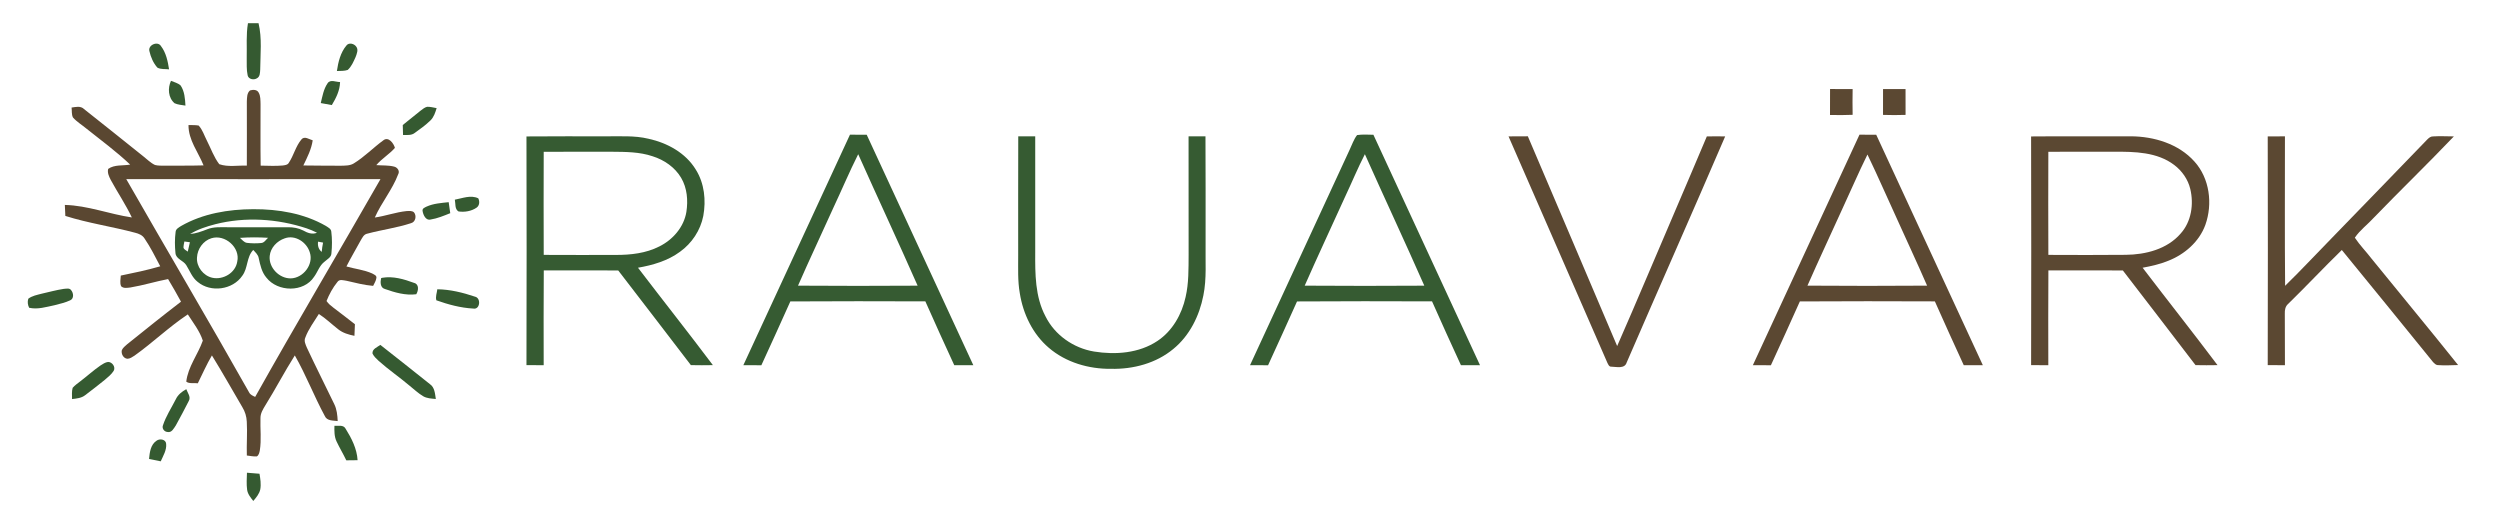 <?xml version="1.0" encoding="UTF-8"?>
<svg xmlns="http://www.w3.org/2000/svg" width="1944pt" height="408pt" viewBox="0 0 1944 408" version="1.1">
  <g id="#355a31fe">
    <path fill="#355a31" opacity="1.00" d=" M 192.81 18.06 C 195.55 18.02 198.29 18.01 201.03 18.02 C 203.85 29.85 202.45 42.04 202.34 54.05 C 202.16 56.46 202.28 59.65 199.74 60.91 C 197.34 62.43 193.22 61.66 192.57 58.59 C 191.60 54.13 191.93 49.52 191.85 44.99 C 192.08 36.02 191.30 26.97 192.81 18.06 Z"></path>
    <path fill="#355a31" opacity="1.00" d=" M 116.18 39.78 C 114.86 35.01 122.70 31.62 125.19 35.86 C 129.16 41.04 130.48 47.63 131.47 53.93 C 128.47 53.52 125.05 54.12 122.36 52.57 C 119.19 49.00 117.23 44.40 116.18 39.78 Z"></path>
    <path fill="#355a31" opacity="1.00" d=" M 269.39 35.37 C 271.26 32.89 275.27 33.88 276.91 36.14 C 278.94 38.59 277.43 41.85 276.49 44.42 C 274.87 47.94 273.34 51.77 270.38 54.39 C 267.69 55.33 264.77 55.06 261.97 55.22 C 263.01 48.22 264.72 40.92 269.39 35.37 Z"></path>
    <path fill="#355a31" opacity="1.00" d=" M 132.95 62.85 C 135.49 63.95 138.43 64.54 140.48 66.51 C 143.54 71.08 143.89 76.80 144.21 82.12 C 141.37 81.64 138.40 81.48 135.74 80.28 C 130.74 76.00 130.31 68.56 132.95 62.85 Z"></path>
    <path fill="#355a31" opacity="1.00" d=" M 254.71 64.78 C 256.85 61.46 261.28 63.84 264.44 63.81 C 264.29 70.36 261.33 76.23 258.03 81.71 C 255.15 81.22 252.28 80.71 249.43 80.14 C 250.71 74.90 251.60 69.32 254.71 64.78 Z"></path>
    <path fill="#355a31" opacity="1.00" d=" M 327.05 86.04 C 328.63 84.89 330.18 83.50 332.13 83.04 C 334.64 82.96 337.08 83.64 339.53 84.09 C 338.46 87.51 337.36 91.12 334.70 93.67 C 330.96 97.31 326.69 100.36 322.47 103.39 C 319.89 105.43 316.45 104.90 313.40 104.99 C 313.32 102.39 313.25 99.80 313.19 97.21 C 317.81 93.49 322.43 89.77 327.05 86.04 Z"></path>
    <path fill="#355a31" opacity="1.00" d=" M 353.67 155.27 C 359.58 154.18 366.08 151.41 371.90 154.21 C 373.12 156.60 372.93 159.90 370.54 161.50 C 366.53 164.25 361.29 165.11 356.53 164.42 C 353.47 162.60 354.35 158.27 353.67 155.27 Z"></path>
    <path fill="#355a31" opacity="1.00" d=" M 331.70 160.65 C 337.09 158.21 343.10 157.85 348.90 157.21 C 349.34 160.06 349.75 162.91 350.11 165.77 C 345.13 167.76 340.10 169.88 334.77 170.72 C 331.08 171.63 329.02 167.03 328.60 164.05 C 328.22 162.04 330.29 161.40 331.70 160.65 Z"></path>
    <path fill="#355a31" opacity="1.00" d=" M 140.76 175.76 C 157.75 166.02 177.64 162.73 197.00 162.66 C 216.41 162.59 236.35 165.90 253.37 175.66 C 255.04 176.81 257.47 177.83 257.62 180.16 C 258.32 185.73 258.27 191.40 257.71 196.98 C 257.61 200.14 254.43 201.56 252.41 203.45 C 248.43 206.39 247.08 211.39 244.24 215.23 C 236.23 227.59 215.91 227.15 207.14 215.87 C 203.53 211.66 202.36 206.12 201.20 200.85 C 200.83 198.12 198.65 196.29 196.92 194.37 C 191.58 199.89 192.94 208.44 188.41 214.42 C 180.95 225.39 163.94 227.71 153.77 219.25 C 149.42 215.92 147.62 210.60 144.80 206.13 C 142.56 202.53 136.87 201.48 136.44 196.81 C 135.89 191.36 135.84 185.81 136.55 180.37 C 136.70 178.02 139.04 176.90 140.76 175.76 M 167.37 174.36 C 160.60 176.15 153.81 178.28 147.82 181.98 C 152.47 181.58 156.86 179.96 161.17 178.27 C 166.20 176.27 171.70 176.71 177.00 176.70 C 192.67 176.79 208.35 176.72 224.02 176.70 C 228.08 176.66 232.17 177.37 235.80 179.25 C 239.09 181.09 242.77 182.55 246.50 180.97 C 243.87 179.66 241.19 178.46 238.40 177.55 C 215.62 170.04 190.70 168.43 167.37 174.36 M 164.36 185.27 C 158.00 187.23 153.53 193.56 153.19 200.11 C 152.59 207.34 158.07 214.43 165.08 215.98 C 173.48 217.84 183.14 212.19 184.48 203.44 C 187.02 192.49 174.88 181.94 164.36 185.27 M 186.57 184.97 C 188.27 186.39 189.71 188.53 192.05 188.85 C 195.68 189.30 199.36 189.31 203.00 188.98 C 205.47 188.86 206.78 186.40 208.45 184.91 C 201.17 184.47 193.85 184.44 186.57 184.97 M 221.39 185.34 C 215.44 187.34 210.34 192.62 209.72 199.03 C 208.83 208.04 217.05 216.54 226.00 216.47 C 235.71 216.34 244.06 205.65 240.89 196.23 C 238.53 188.34 229.53 182.35 221.39 185.34 M 143.37 187.78 C 143.10 189.36 142.67 190.93 142.67 192.53 C 143.05 194.13 144.88 194.69 146.01 195.67 C 146.57 193.24 147.15 190.80 147.66 188.36 C 146.59 188.21 144.44 187.93 143.37 187.78 M 247.33 187.91 C 246.90 190.98 247.64 193.91 250.17 195.88 C 250.39 193.44 250.71 191.03 251.23 188.64 C 250.25 188.46 248.31 188.10 247.33 187.91 Z"></path>
    <path fill="#355a31" opacity="1.00" d=" M 297.24 216.01 C 305.59 214.54 314.21 217.09 322.02 219.99 C 326.04 220.99 325.43 226.05 323.67 228.81 C 315.38 229.89 307.01 227.46 299.26 224.71 C 295.59 223.73 295.67 219.28 296.35 216.29 L 297.24 216.01 Z"></path>
    <path fill="#355a31" opacity="1.00" d=" M 49.49 224.64 C 51.43 224.56 54.06 223.73 55.35 225.68 C 57.21 227.86 57.66 232.24 54.54 233.54 C 50.69 235.37 46.48 236.25 42.39 237.34 C 35.96 238.67 29.23 240.84 22.65 239.31 C 21.58 237.15 21.23 234.61 22.00 232.29 C 24.99 229.99 28.83 229.33 32.39 228.38 C 38.09 227.11 43.72 225.52 49.49 224.64 Z"></path>
    <path fill="#355a31" opacity="1.00" d=" M 340.06 224.94 C 350.06 225.06 359.88 227.51 369.31 230.67 C 374.30 231.71 373.33 241.05 367.95 239.93 C 358.16 239.41 348.51 236.79 339.32 233.52 C 338.48 230.73 339.74 227.76 340.06 224.94 Z"></path>
    <path fill="#355a31" opacity="1.00" d=" M 289.65 274.91 C 289.31 271.29 293.41 269.97 295.76 268.19 C 308.65 278.33 321.53 288.47 334.32 298.71 C 338.08 301.30 338.23 306.16 338.90 310.25 C 335.53 309.92 331.96 309.85 328.97 308.06 C 325.07 305.73 321.79 302.56 318.26 299.74 C 310.47 293.16 302.02 287.39 294.42 280.59 C 292.62 278.90 290.72 277.18 289.65 274.91 Z"></path>
    <path fill="#355a31" opacity="1.00" d=" M 78.15 284.19 C 79.96 283.02 81.83 281.75 84.01 281.45 C 87.23 281.41 90.07 285.37 88.43 288.31 C 86.66 291.16 83.96 293.24 81.46 295.40 C 76.44 299.41 71.41 303.43 66.26 307.26 C 63.36 309.58 59.56 309.90 56.02 310.31 C 56.04 307.40 55.67 304.39 56.50 301.56 C 58.22 299.56 60.43 298.09 62.48 296.47 C 67.77 292.46 72.68 287.95 78.15 284.19 Z"></path>
    <path fill="#355a31" opacity="1.00" d=" M 136.62 310.63 C 138.28 307.00 141.43 304.48 144.86 302.62 C 145.87 305.50 148.63 308.68 146.81 311.77 C 143.51 318.12 140.27 324.50 136.76 330.74 C 135.20 333.01 133.55 336.69 130.17 335.90 C 127.65 335.72 125.70 333.06 126.74 330.65 C 129.08 323.56 133.25 317.26 136.62 310.63 Z"></path>
    <path fill="#355a31" opacity="1.00" d=" M 260.05 331.10 C 262.97 331.30 267.02 330.13 268.72 333.33 C 273.37 340.78 277.54 348.91 278.06 357.85 C 275.13 357.95 272.20 357.98 269.28 357.95 C 266.92 352.97 264.05 348.26 261.71 343.28 C 259.89 339.48 259.97 335.20 260.05 331.10 Z"></path>
    <path fill="#355a31" opacity="1.00" d=" M 121.76 342.68 C 124.18 340.84 129.02 341.58 129.20 345.14 C 129.69 350.03 126.87 354.42 124.99 358.73 C 121.95 358.15 118.91 357.54 115.89 356.87 C 116.40 351.78 117.07 345.74 121.76 342.68 Z"></path>
    <path fill="#355a31" opacity="1.00" d=" M 192.03 367.59 C 195.29 367.79 198.54 368.06 201.79 368.38 C 202.44 372.39 203.14 376.52 202.38 380.57 C 201.62 384.09 199.21 386.88 196.96 389.56 C 194.92 386.94 192.63 384.24 192.16 380.84 C 191.56 376.44 191.91 372.00 192.03 367.59 Z"></path>
  </g>
  <g id="#5b4832ff">
    <path fill="#5b4832" opacity="1.00" d=" M 1423.05 69.22 C 1428.90 69.26 1434.75 69.25 1440.61 69.28 C 1440.48 75.94 1440.49 82.61 1440.61 89.28 C 1434.74 89.54 1428.87 89.54 1423.01 89.40 C 1422.99 82.67 1422.97 75.95 1423.05 69.22 Z"></path>
    <path fill="#5b4832" opacity="1.00" d=" M 1464.25 69.25 C 1470.08 69.26 1475.91 69.26 1481.75 69.25 C 1481.74 75.95 1481.72 82.64 1481.77 89.34 C 1475.92 89.54 1470.07 89.54 1464.23 89.34 C 1464.27 82.64 1464.25 75.95 1464.25 69.25 Z"></path>
    <path fill="#5b4832" opacity="1.00" d=" M 1363.03 283.96 C 1390.66 224.21 1418.25 164.45 1445.93 104.73 C 1450.26 104.75 1454.61 104.75 1458.95 104.77 C 1486.64 164.48 1514.19 224.25 1541.85 283.97 C 1536.90 283.99 1531.96 284.01 1527.02 283.99 C 1519.50 267.46 1511.85 250.98 1504.55 234.35 C 1469.56 234.24 1434.56 234.14 1399.57 234.39 C 1392.17 250.99 1384.61 267.50 1377.05 284.02 C 1372.37 284.00 1367.70 284.00 1363.03 283.96 M 1432.21 163.28 C 1423.32 182.90 1414.15 202.40 1405.48 222.12 C 1436.48 222.36 1467.50 222.35 1498.50 222.12 C 1491.02 204.86 1483.00 187.84 1475.30 170.68 C 1467.52 153.86 1460.19 136.84 1452.13 120.16 C 1445.11 134.36 1438.90 148.93 1432.21 163.28 Z"></path>
    <path fill="#5b4832" opacity="1.00" d=" M 1173.03 106.05 C 1178.03 106.00 1183.04 105.99 1188.05 105.98 C 1211.30 160.31 1234.33 214.73 1257.50 269.09 C 1272.69 234.56 1287.20 199.72 1302.12 165.07 C 1310.44 145.39 1319.00 125.80 1327.23 106.08 C 1331.98 105.99 1336.73 105.99 1341.49 106.07 C 1316.25 164.79 1290.30 223.21 1264.91 281.87 C 1263.37 286.98 1257.06 285.24 1253.07 285.13 C 1251.16 285.29 1250.58 283.40 1249.86 282.05 C 1224.34 223.35 1198.63 164.72 1173.03 106.05 Z"></path>
    <path fill="#5b4832" opacity="1.00" d=" M 1579.38 106.10 C 1605.25 105.87 1631.13 106.07 1657.00 105.99 C 1675.00 106.11 1694.08 111.83 1706.39 125.59 C 1718.25 138.71 1720.72 158.52 1714.88 174.88 C 1710.09 188.04 1698.70 197.86 1685.87 202.86 C 1679.53 205.47 1672.81 206.92 1666.10 208.19 C 1685.42 233.51 1705.20 258.48 1724.34 283.93 C 1718.63 284.03 1712.93 284.05 1707.24 283.92 C 1688.49 259.31 1669.56 234.85 1650.73 210.30 C 1631.43 210.20 1612.13 210.31 1592.83 210.24 C 1592.63 234.82 1592.76 259.40 1592.77 283.98 C 1588.30 283.99 1583.84 283.98 1579.39 283.93 C 1579.53 224.65 1579.54 165.37 1579.38 106.10 M 1592.79 118.02 C 1592.71 144.74 1592.69 171.47 1592.80 198.20 C 1612.85 198.27 1632.91 198.37 1652.97 198.15 C 1668.44 198.00 1685.18 193.78 1695.65 181.63 C 1704.03 172.35 1706.00 158.79 1703.16 146.92 C 1701.37 139.49 1696.77 132.89 1690.71 128.31 C 1677.45 118.18 1659.93 117.91 1644.00 117.99 C 1626.93 118.02 1609.86 117.97 1592.79 118.02 Z"></path>
    <path fill="#5b4832" opacity="1.00" d=" M 1763.38 106.08 C 1767.84 106.01 1772.30 106.01 1776.77 106.02 C 1776.80 144.76 1776.54 183.50 1776.90 222.24 C 1789.29 210.18 1801.05 197.48 1813.16 185.15 C 1837.93 159.59 1862.75 134.08 1887.44 108.46 C 1888.66 107.25 1890.09 106.00 1891.95 106.07 C 1897.33 105.72 1902.73 106.05 1908.13 106.07 C 1887.79 127.40 1866.57 147.88 1846.08 169.08 C 1841.22 174.44 1835.20 178.80 1831.12 184.82 C 1834.91 190.59 1839.83 195.51 1844.01 200.99 C 1866.45 228.65 1889.19 256.05 1911.42 283.86 C 1906.28 283.97 1901.13 284.30 1896.00 283.92 C 1894.10 284.02 1892.86 282.50 1891.71 281.26 C 1868.16 252.29 1844.68 223.26 1820.99 194.40 C 1806.87 208.15 1793.39 222.52 1779.30 236.28 C 1777.04 238.18 1776.55 241.14 1776.67 243.94 C 1776.78 257.28 1776.70 270.63 1776.77 283.98 C 1772.30 283.99 1767.84 283.98 1763.38 283.92 C 1763.53 224.64 1763.53 165.36 1763.38 106.08 Z"></path>
  </g>
  <g id="#5a4731fe">
    <path fill="#5a4731" opacity="1.00" d=" M 194.43 70.31 C 196.70 69.62 199.88 69.56 201.13 72.00 C 202.68 74.69 202.48 77.94 202.60 80.94 C 202.64 96.89 202.44 112.84 202.69 128.79 C 208.41 128.83 214.14 129.25 219.84 128.69 C 221.53 128.43 223.64 128.33 224.55 126.63 C 228.43 120.88 229.90 113.74 234.42 108.40 C 236.79 105.53 240.43 108.38 243.16 109.12 C 242.15 116.11 238.90 122.40 235.87 128.67 C 245.59 128.74 255.31 128.90 265.04 128.87 C 268.41 128.75 272.06 128.93 275.05 127.10 C 283.42 122.00 290.25 114.82 298.14 109.07 C 302.09 105.97 306.12 111.45 307.09 114.99 C 302.76 119.97 296.88 123.32 292.61 128.39 C 297.24 128.78 302.00 128.39 306.53 129.57 C 309.08 130.19 311.09 133.03 309.62 135.53 C 305.10 147.52 296.62 157.48 291.45 169.15 C 299.76 167.97 307.72 165.00 316.08 164.14 C 318.01 164.08 320.34 163.71 321.91 165.12 C 324.11 167.75 323.20 172.64 319.61 173.54 C 308.53 177.19 296.87 178.67 285.62 181.69 C 282.76 182.20 281.62 185.11 280.28 187.30 C 276.69 193.96 272.78 200.44 269.38 207.20 C 276.01 209.12 283.03 209.78 289.38 212.63 C 290.72 213.46 293.02 214.10 292.69 216.11 C 292.39 218.35 291.11 220.30 290.15 222.30 C 283.18 221.71 276.41 219.93 269.62 218.37 C 267.18 218.06 263.98 216.76 262.32 219.33 C 258.75 223.73 256.00 228.82 253.91 234.07 C 255.35 236.27 257.48 237.87 259.53 239.46 C 265.08 243.59 270.50 247.89 275.98 252.12 C 275.90 255.12 275.78 258.13 275.61 261.14 C 271.14 260.23 266.61 258.95 262.99 256.05 C 257.95 252.10 253.33 247.62 247.94 244.14 C 244.24 250.13 239.87 255.83 237.42 262.49 C 236.18 265.15 237.62 267.91 238.64 270.37 C 245.49 285.07 252.84 299.52 259.87 314.14 C 261.94 318.25 262.37 322.89 262.59 327.42 C 259.03 326.93 254.20 327.43 252.53 323.41 C 244.19 308.03 237.95 291.57 229.25 276.38 C 221.19 289.11 214.24 302.50 206.28 315.28 C 204.48 318.24 202.55 321.36 202.54 324.94 C 202.24 333.36 203.39 341.85 202.04 350.23 C 201.70 351.93 201.32 353.90 199.73 354.91 C 197.11 355.08 194.53 354.52 191.94 354.20 C 191.67 345.43 192.42 336.66 191.90 327.90 C 191.73 323.90 190.55 320.00 188.44 316.60 C 180.56 303.19 172.96 289.61 164.78 276.38 C 160.68 283.37 157.40 290.79 153.82 298.05 C 150.92 297.59 147.16 298.60 144.84 296.76 C 146.20 285.12 153.91 275.65 157.71 264.88 C 155.32 257.41 150.24 251.04 146.05 244.47 C 131.47 254.15 118.84 266.41 104.59 276.55 C 102.89 277.60 101.15 278.94 99.07 278.98 C 95.93 278.72 94.03 275.09 94.75 272.21 C 95.67 270.39 97.27 269.07 98.79 267.76 C 112.68 256.58 126.60 245.44 140.74 234.58 C 137.56 228.62 134.13 222.81 130.70 217.00 C 120.88 218.91 111.30 221.89 101.43 223.54 C 99.03 223.80 96.13 224.48 94.19 222.59 C 93.03 219.98 93.82 217.03 93.92 214.29 C 104.21 212.19 114.51 210.03 124.60 207.08 C 120.74 199.80 117.12 192.35 112.45 185.54 C 110.86 182.88 107.92 181.68 105.05 180.97 C 87.08 176.16 68.56 173.54 50.81 167.90 C 50.63 165.05 50.50 162.20 50.42 159.35 C 68.24 159.79 85.03 166.52 102.52 169.08 C 97.73 159.00 91.46 149.72 86.13 139.94 C 84.79 137.31 83.34 134.36 84.12 131.34 C 89.03 127.84 95.56 128.98 101.22 127.99 C 90.53 117.84 78.60 109.11 67.09 99.92 C 63.64 97.05 59.68 94.72 56.71 91.32 C 55.55 88.98 55.99 86.17 55.66 83.64 C 58.89 83.18 62.64 82.17 65.28 84.76 C 80.66 97.03 96.14 109.19 111.44 121.56 C 114.41 123.87 117.07 126.68 120.52 128.29 C 122.94 128.94 125.49 128.79 127.98 128.84 C 138.08 128.74 148.19 128.92 158.29 128.60 C 154.13 118.25 146.48 108.92 146.57 97.25 C 149.20 97.32 151.86 97.16 154.47 97.62 C 157.52 100.88 158.80 105.34 160.83 109.24 C 163.98 115.40 166.27 122.13 170.49 127.67 C 177.33 130.06 184.83 128.53 191.94 128.78 C 192.02 112.17 191.96 95.55 191.94 78.93 C 192.11 75.99 191.91 72.38 194.43 70.31 M 98.17 139.27 C 129.88 194.68 162.41 249.62 193.77 305.23 C 194.70 307.07 196.68 307.78 198.42 308.63 C 230.26 251.81 263.56 195.82 295.87 139.27 C 229.97 139.34 164.07 139.36 98.17 139.27 Z"></path>
  </g>
  <g id="#365b32ff">
    <path fill="#365b32" opacity="1.00" d=" M 578.03 283.96 C 605.66 224.22 633.25 164.45 660.93 104.73 C 665.27 104.75 669.61 104.75 673.95 104.77 C 701.63 164.48 729.19 224.25 756.85 283.98 C 751.91 284.00 746.97 284.01 742.03 283.99 C 734.50 267.46 726.85 250.98 719.55 234.34 C 684.56 234.24 649.56 234.14 614.57 234.39 C 607.17 250.98 599.61 267.50 592.04 284.02 C 587.37 284.00 582.70 284.00 578.03 283.96 M 647.89 161.86 C 638.85 181.98 629.37 201.91 620.54 222.13 C 651.53 222.36 682.54 222.34 713.54 222.14 C 698.45 187.92 682.59 154.05 667.34 119.91 C 660.42 133.69 654.45 147.91 647.89 161.86 Z"></path>
    <path fill="#365b32" opacity="1.00" d=" M 1049.50 116.39 C 1051.35 112.58 1052.63 108.42 1055.26 105.04 C 1059.45 104.38 1063.73 104.74 1067.96 104.79 C 1095.64 164.50 1123.20 224.26 1150.85 283.98 C 1145.90 284.00 1140.96 284.01 1136.03 283.99 C 1128.50 267.46 1120.86 250.98 1113.55 234.34 C 1078.56 234.24 1043.56 234.14 1008.57 234.40 C 1001.17 250.98 993.60 267.50 986.05 284.02 C 981.37 284.00 976.70 284.00 972.03 283.96 C 997.84 228.10 1023.69 172.26 1049.50 116.39 M 1046.27 152.30 C 1035.74 175.60 1024.83 198.72 1014.54 222.13 C 1045.54 222.36 1076.54 222.34 1107.54 222.14 C 1092.45 187.92 1076.59 154.05 1061.33 119.91 C 1055.89 130.50 1051.35 141.53 1046.27 152.30 Z"></path>
    <path fill="#365b32" opacity="1.00" d=" M 409.38 106.10 C 429.92 105.87 450.46 106.06 471.00 106.00 C 482.08 106.12 493.34 105.26 504.22 107.88 C 518.82 111.06 533.19 118.86 541.09 131.95 C 547.76 142.57 549.10 155.76 546.88 167.91 C 544.70 179.07 538.00 189.17 528.78 195.77 C 519.25 202.82 507.62 206.17 496.10 208.19 C 515.42 233.51 535.20 258.48 554.34 283.93 C 548.64 284.03 542.93 284.05 537.23 283.92 C 518.49 259.31 499.56 234.84 480.73 210.30 C 461.43 210.20 442.13 210.31 422.84 210.24 C 422.63 234.82 422.76 259.40 422.77 283.98 C 418.30 283.99 413.84 283.98 409.38 283.92 C 409.53 224.65 409.54 165.37 409.38 106.10 M 422.79 118.02 C 422.71 144.74 422.69 171.47 422.80 198.20 C 441.53 198.33 460.26 198.25 478.99 198.24 C 490.47 198.24 502.30 196.95 512.66 191.65 C 523.19 186.45 531.80 176.58 533.73 164.80 C 535.11 155.88 534.34 146.25 529.69 138.34 C 524.85 130.07 516.47 124.33 507.43 121.50 C 497.33 118.09 486.54 118.09 476.00 118.00 C 458.26 118.01 440.53 117.97 422.79 118.02 Z"></path>
    <path fill="#365b32" opacity="1.00" d=" M 791.79 106.01 C 796.19 106.00 800.59 106.00 804.99 106.00 C 805.01 136.00 805.00 166.00 804.99 196.00 C 804.91 212.88 804.84 230.70 812.99 246.02 C 820.19 260.56 834.78 270.71 850.69 273.35 C 867.35 276.05 885.69 274.70 900.06 265.10 C 911.71 257.35 918.99 244.40 921.93 230.94 C 924.44 220.15 924.18 209.00 924.27 198.00 C 924.23 167.34 924.31 136.69 924.23 106.04 C 928.61 106.02 932.99 106.00 937.38 105.99 C 937.59 133.99 937.41 162.00 937.47 190.00 C 937.22 203.25 938.40 216.65 935.74 229.74 C 932.67 245.58 925.04 261.02 912.38 271.35 C 899.00 282.50 881.19 287.18 864.00 286.80 C 846.66 287.01 828.83 281.85 815.54 270.43 C 803.02 259.76 795.53 244.08 792.99 227.99 C 791.29 218.42 791.78 208.67 791.74 199.00 C 791.77 168.00 791.66 137.00 791.79 106.01 Z"></path>
  </g>
</svg>
